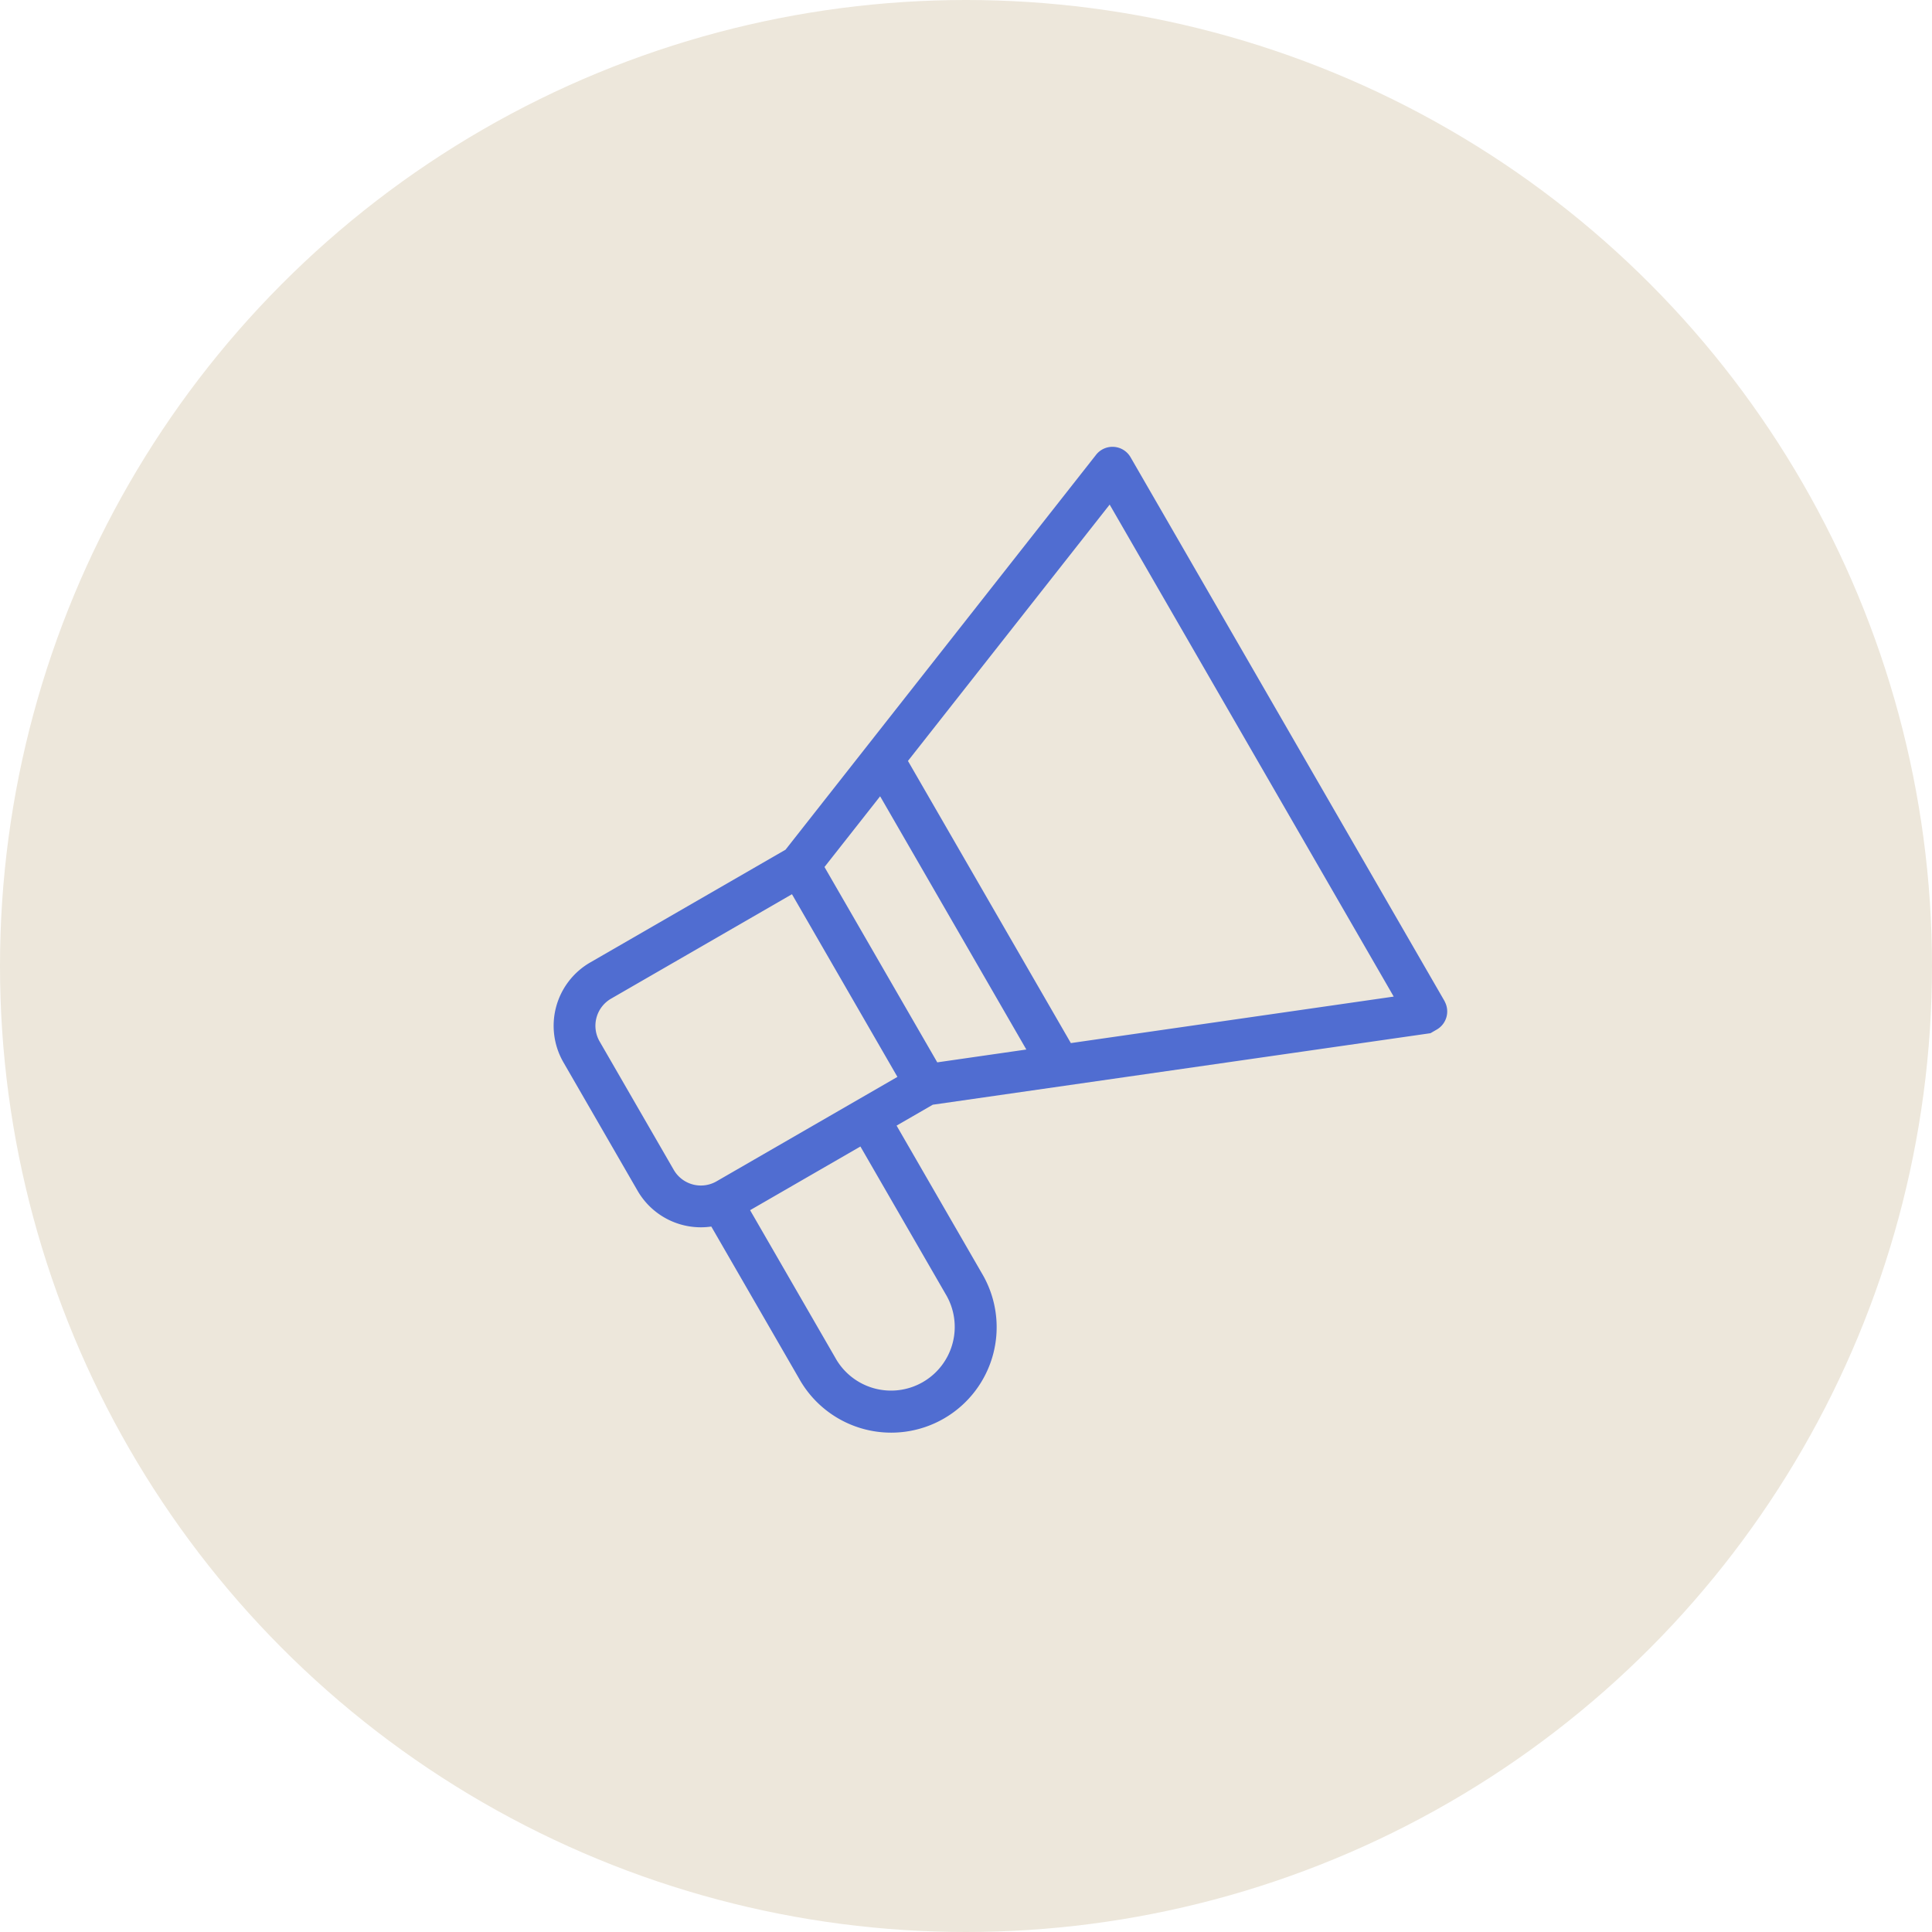 <svg xmlns="http://www.w3.org/2000/svg" width="74" height="74" viewBox="0 0 74 74">
  <g id="Groupe_1251" data-name="Groupe 1251" transform="translate(-826.5 -619.475)">
    <circle id="Ellipse_29" data-name="Ellipse 29" cx="37" cy="37" r="37" transform="translate(826.5 619.475)" fill="#ede7db"/>
    <path id="Compound_Path" data-name="Compound Path" d="M30.4,24.888V.811a.8.8,0,0,0-1.08-.76L11.439,7.21H2.8A2.8,2.8,0,0,0,0,10.01v5.679a2.8,2.8,0,0,0,1.76,2.6v6.719a4.04,4.04,0,1,0,8.079,0V18.489h1.6l17.878,7.159h.28a.8.8,0,0,0,.8-.8ZM1.6,10.01a1.2,1.2,0,0,1,1.2-1.2h8v8.079h-8a1.2,1.2,0,0,1-1.2-1.2Zm6.639,15a2.44,2.44,0,1,1-4.879,0V18.489H8.239ZM12.4,8.53l3.2-1.28v11.2l-3.2-1.28Zm16.4,15.2L17.2,19.089V6.61L28.8,1.97Z" transform="translate(843.076 651.496) rotate(-30)" fill="#506dd1"/>
  </g>
</svg>
